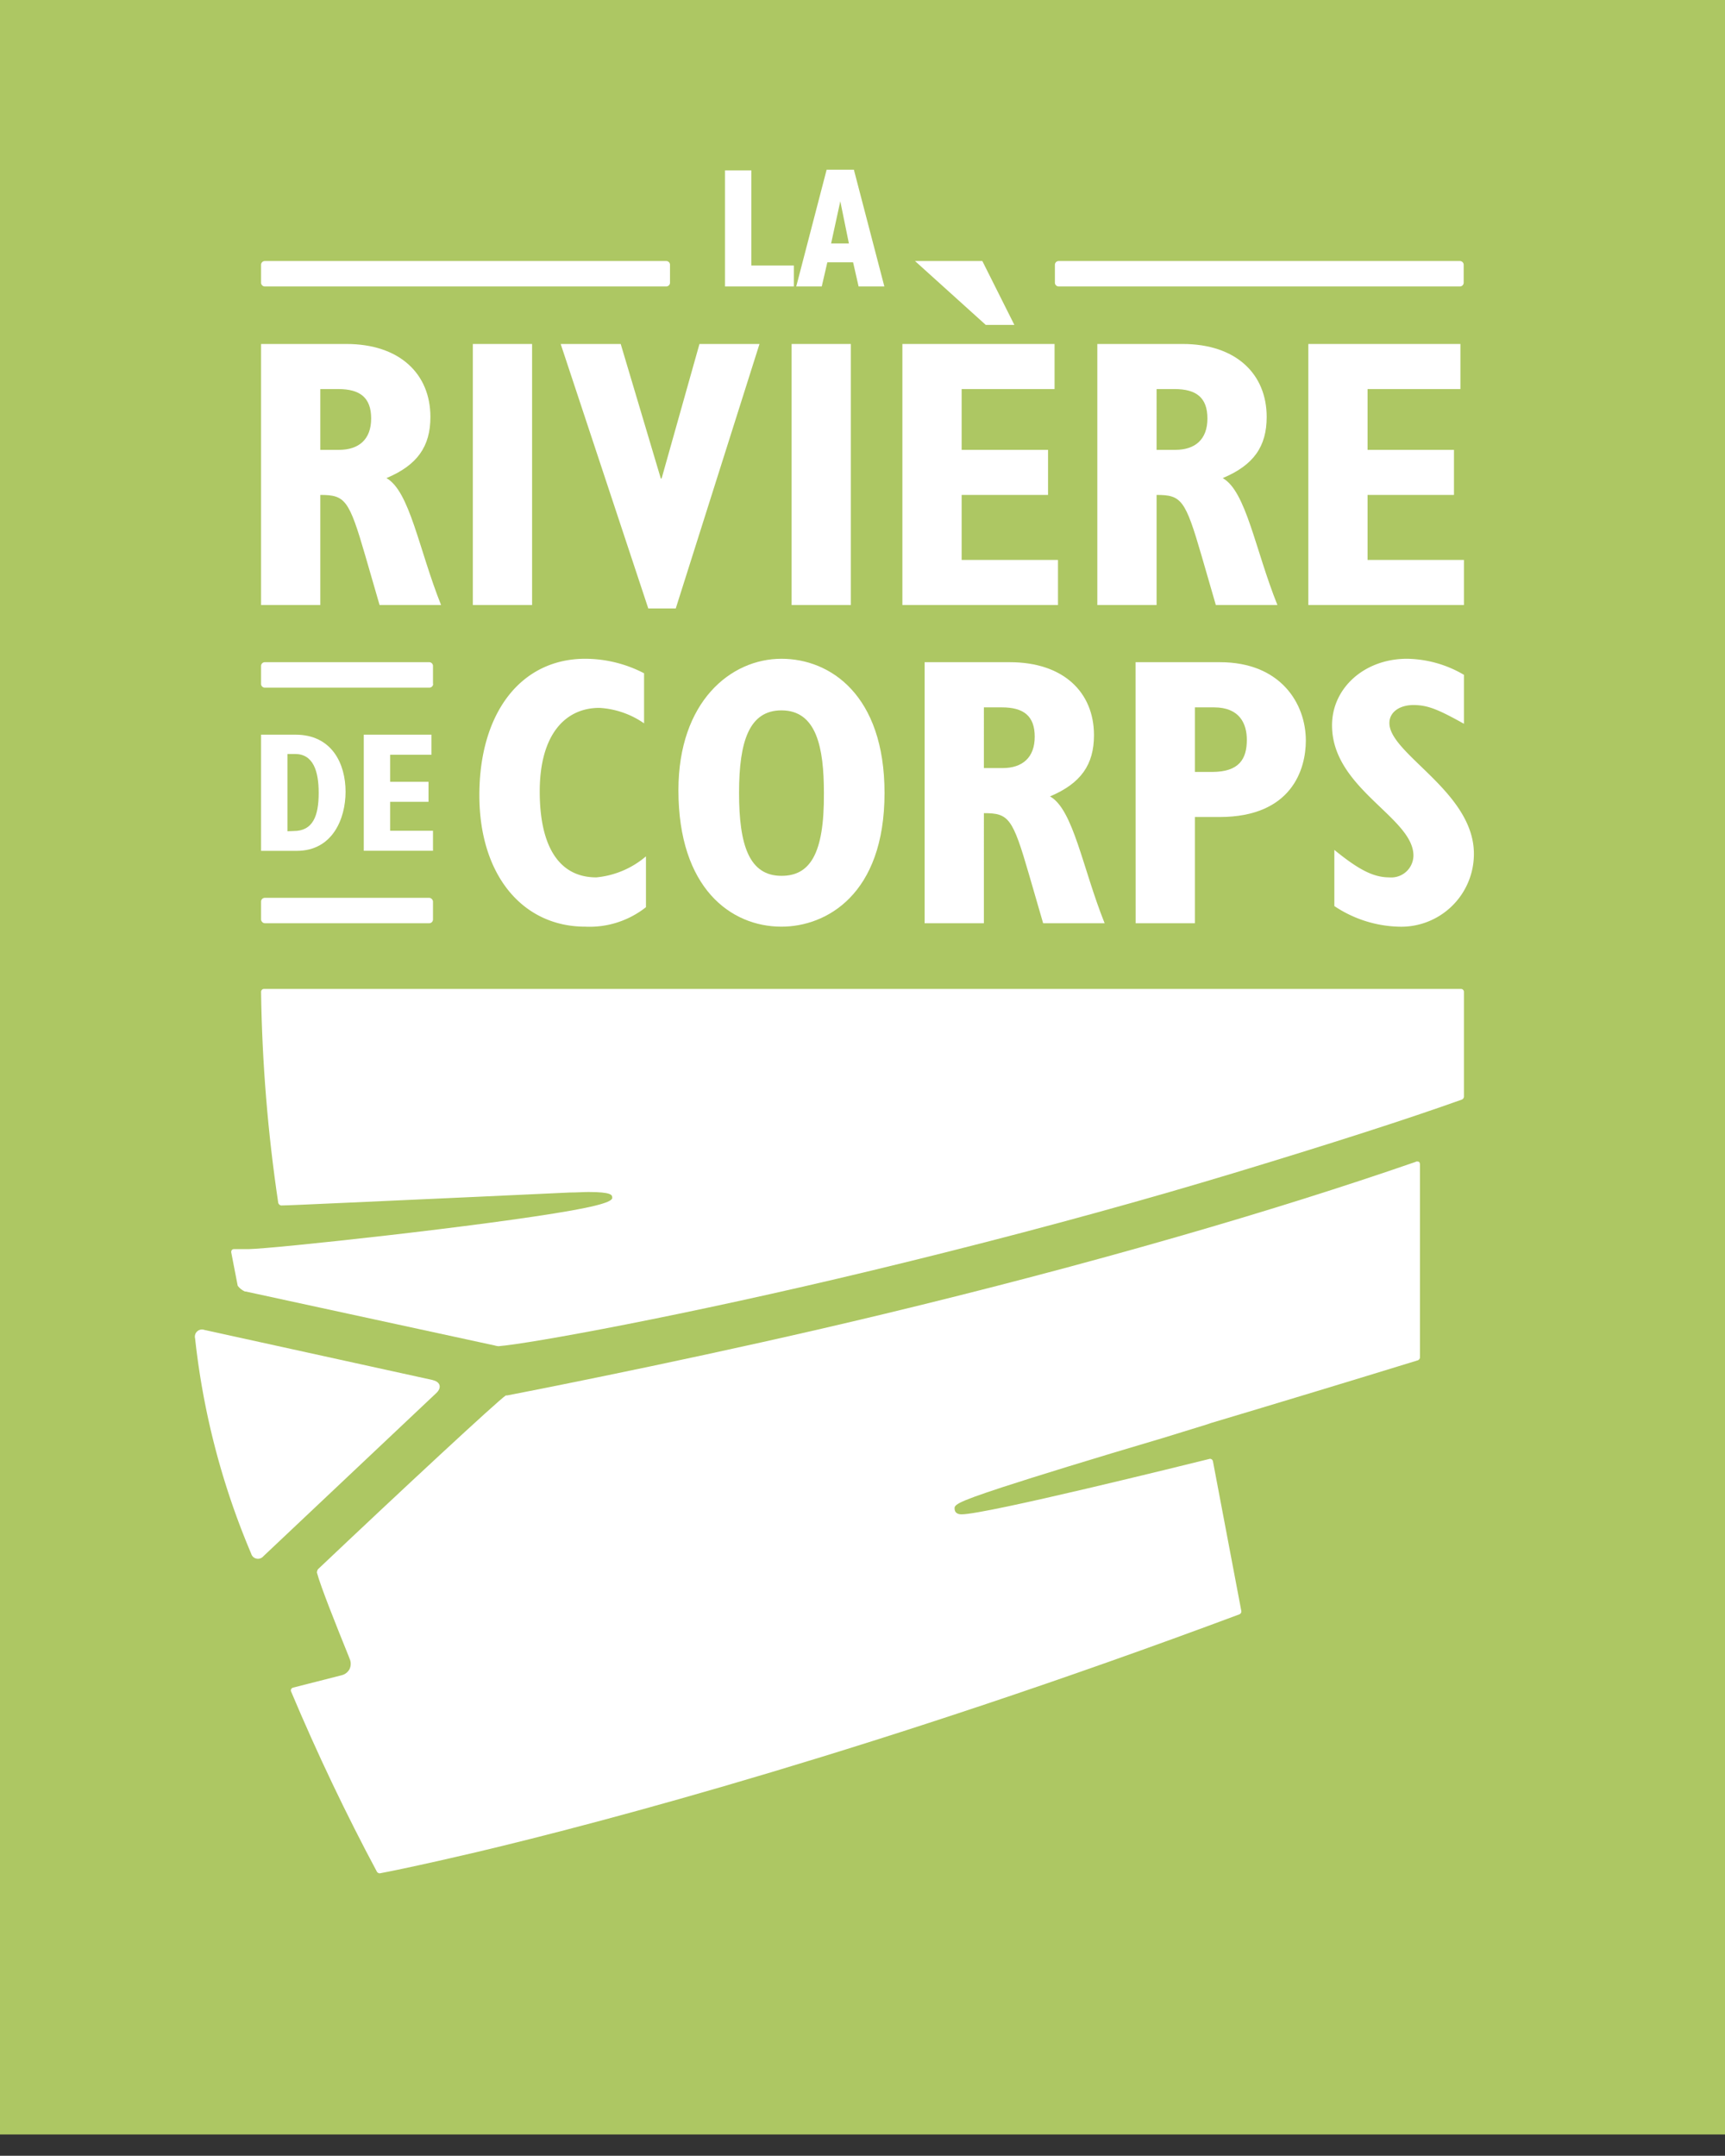 <svg id="Calque_1" data-name="Calque 1" xmlns="http://www.w3.org/2000/svg" xmlns:xlink="http://www.w3.org/1999/xlink" viewBox="0 0 200.87 251.06"><rect x="0" y="0" width="200.87" height="251.06" fill="#333333" stroke="none"/><defs><style>.cls-1{fill:none;}.cls-2{fill:#adc763;}.cls-3{clip-path:url(#clip-path);}.cls-4{fill:#fff;}.cls-5{clip-path:url(#clip-path-2);}.cls-6{clip-path:url(#clip-path-3);}</style><clipPath id="clip-path" transform="translate(0 0)"><rect class="cls-1" width="200.87" height="248.58"/></clipPath><clipPath id="clip-path-2" transform="translate(0 0)"><path class="cls-1" d="M30.74,115.17a.34.34,0,0,0-.34.34,183.71,183.71,0,0,0,2,24.58.42.42,0,0,0,.34.3c1,0,12.46-.55,22.59-1l11-.51c.87,0,1.6-.06,2.19-.06,2.7,0,2.74.36,2.77.6s.08.7-4.76,1.56c-10.09,1.8-34.61,4.43-37.51,4.49l-1.76,0a.35.35,0,0,0-.27.11.4.4,0,0,0-.06.29c.24,1.24.52,2.67.75,3.87a2.11,2.11,0,0,0,.84.67l.09,0,28.93,6.27a2.79,2.79,0,0,0,.5.1c3.55-.28,21.62-3.55,43.49-8.82,12-2.89,23.58-5.94,34.37-9.05,2.59-.75,5.16-1.51,7.65-2.26,11.34-3.43,20.33-6.32,26.7-8.6a.4.4,0,0,0,.22-.32V115.51a.34.34,0,0,0-.34-.34Z"/></clipPath><clipPath id="clip-path-3" transform="translate(0 0)"><path class="cls-1" d="M164.88,135.3c-8.46,2.93-17.81,5.87-27.79,8.74-10.77,3.1-22.27,6.13-34.2,9-19.06,4.59-38.36,8.41-43.82,9.47l-.17,0c-1,.68-12,10.89-21.86,20.23a.47.47,0,0,0-.08.14.92.92,0,0,0-.06.25c.43,1.64,2.31,6.31,3.69,9.73l.12.31a1.44,1.44,0,0,1,0,1.2,1.41,1.41,0,0,1-.93.73l-5.65,1.44a.35.35,0,0,0-.23.18.3.3,0,0,0,0,.28c3.05,7.25,6.42,14.31,10,21a.41.41,0,0,0,.32.17c1.11-.21,3.42-.68,6.88-1.46l4.35-1c15.14-3.59,46.81-12,88.89-27.71a.36.36,0,0,0,.21-.37l-3.31-17.46a.35.35,0,0,0-.34-.28c-2.68.66-26.06,6.47-28.93,6.47-.63,0-.77-.34-.8-.54-.08-.54-.11-.76,5.59-2.63,4-1.3,10.24-3.23,18.69-5.73l5.09-1.57h0l.46-.16c7.93-2.37,16.05-4.83,24.11-7.31a.38.38,0,0,0,.24-.32V135.62c0-.16-.05-.35-.26-.35l-.19,0"/></clipPath></defs><title>Logo-RdC-05</title><rect class="cls-2" width="200.87" height="248.58"/><g class="cls-3"><rect class="cls-4" x="30.4" y="104.56" width="20.02" height="2.96" rx="0.44" ry="0.44"/><path class="cls-4" d="M50.42,79.65V77.56a.44.44,0,0,0-.44-.44H30.84a.44.44,0,0,0-.44.44v2.09a.43.43,0,0,0,.44.43H50a.44.44,0,0,0,.44-.43" transform="translate(0 0)"/><polygon class="cls-4" points="92.44 30.92 87.49 30.92 87.49 19.84 84.42 19.84 84.42 33.36 92.44 33.36 92.44 30.92"/><path class="cls-4" d="M95.69,33.36l.65-2.81h3l.64,2.81h3l-3.55-13.6H96.26l-3.54,13.6Zm2.16-9.92h0l1,4.91H96.78Z" transform="translate(0 0)"/><rect class="cls-4" x="96.26" y="19.75" width="3.19"/><path class="cls-4" d="M37.3,57.64c2.89,0,3.34.54,5.25,7.12l1.65,5.7h7.16C48.78,64,47.71,57.2,45,55.68c3.6-1.51,5.12-3.69,5.12-7.12,0-5-3.56-8.5-9.79-8.5H30.4v30.4h6.9Zm0-12.33h2.09c2.54,0,3.83,1,3.83,3.43s-1.43,3.65-3.74,3.65H37.3Z" transform="translate(0 0)"/><rect class="cls-4" x="55.06" y="40.06" width="6.9" height="30.4"/><polygon class="cls-4" points="76.95 55.73 72.28 40.06 65.29 40.06 75.49 70.86 78.69 70.86 88.44 40.06 81.45 40.06 77.04 55.73 76.95 55.73"/><rect class="cls-4" x="92.18" y="40.06" width="6.9" height="30.4"/><polygon class="cls-4" points="123.2 65.21 111.98 65.21 111.98 57.64 122.04 57.64 122.04 52.39 111.98 52.39 111.98 45.31 122.8 45.31 122.8 40.06 105.08 40.06 105.08 70.46 123.2 70.46 123.2 65.21"/><polygon class="cls-4" points="118.12 37.84 114.39 30.4 106.55 30.4 114.79 37.84 118.12 37.84"/><path class="cls-4" d="M147.5,48.56c0-5-3.56-8.5-9.79-8.5h-9.93v30.4h6.9V57.64c2.89,0,3.34.54,5.25,7.12l1.65,5.7h7.17c-2.59-6.45-3.65-13.26-6.37-14.78,3.61-1.51,5.12-3.69,5.12-7.12m-10.64,3.83h-2.18V45.31h2.09c2.54,0,3.83,1,3.83,3.43s-1.42,3.65-3.74,3.65" transform="translate(0 0)"/><polygon class="cls-4" points="159.25 57.64 169.31 57.64 169.31 52.39 159.25 52.39 159.25 45.31 170.06 45.31 170.06 40.06 152.35 40.06 152.35 70.46 170.47 70.46 170.47 65.21 159.25 65.21 159.25 57.64"/><path class="cls-4" d="M40.24,92.21c0-3.28-1.6-6.65-5.84-6.65h-4V99.09h4.16c4.18,0,5.68-3.77,5.68-6.88m-6.77,4.6v-9h.89c2.12,0,2.75,2,2.75,4.53,0,2.72-.69,4.44-2.91,4.44Z" transform="translate(0 0)"/><polygon class="cls-4" points="50.42 96.75 45.43 96.75 45.43 93.38 49.9 93.38 49.9 91.05 45.43 91.05 45.43 87.9 50.24 87.9 50.24 85.56 42.36 85.56 42.36 99.08 50.42 99.08 50.42 96.75"/><path class="cls-4" d="M68.15,107.92a10.58,10.58,0,0,0,7.07-2.27V99.73a10.4,10.4,0,0,1-5.78,2.45c-4.28,0-6.59-3.51-6.59-10,0-6.67,3-9.74,6.94-9.74A10.13,10.13,0,0,1,75,84.24V78.41a14.92,14.92,0,0,0-6.85-1.69c-7.48,0-12.33,6.28-12.33,15.89,0,9.35,5.07,15.31,12.33,15.31" transform="translate(0 0)"/><path class="cls-4" d="M91,76.72c-5.92,0-12,5-12,15.31,0,11.4,6.1,15.89,12,15.89,5.17,0,12-3.69,12-15.57,0-11.4-6.32-15.63-12-15.63M91,102c-3.78,0-4.94-3.61-4.94-9.66s1.2-9.61,4.94-9.61c4.1,0,4.94,4.36,4.94,9.61C96,99.6,94.23,102,91,102" transform="translate(0 0)"/><path class="cls-4" d="M127.39,85.62c0-5-3.56-8.5-9.8-8.5h-9.92v30.4h6.9V94.7c2.89,0,3.34.54,5.25,7.13l1.65,5.69h7.16c-2.58-6.45-3.65-13.26-6.36-14.77,3.6-1.52,5.12-3.7,5.12-7.13m-10.64,3.83h-2.18V82.38h2.09c2.54,0,3.83,1,3.83,3.42s-1.43,3.65-3.74,3.65" transform="translate(0 0)"/><path class="cls-4" d="M132.24,107.52h6.9V95.15H142c8.46,0,10.06-5.61,10.06-8.9,0-4.32-2.94-9.13-10-9.13h-9.83Zm6.9-25.14h2.22c3,0,3.83,1.91,3.83,3.78,0,2.23-.89,3.74-4.05,3.74h-2Z" transform="translate(0 0)"/><path class="cls-4" d="M161.79,84.2c0-1.25,1.16-2.09,2.8-2.09s2.85.49,5.88,2.18v-5.7a13.44,13.44,0,0,0-6.63-1.87c-4.94,0-8.73,3.39-8.73,7.75,0,7.39,9.48,10.72,9.48,15.17a2.58,2.58,0,0,1-2.8,2.54c-1.82,0-3.52-.84-6.41-3.2v6.54a14.12,14.12,0,0,0,7.43,2.4,8.47,8.47,0,0,0,8.82-8.49h0c0-7.21-9.84-11.61-9.84-15.22" transform="translate(0 0)"/><path class="cls-4" d="M123.28,33.36H170a.44.44,0,0,0,.44-.44V30.84a.44.44,0,0,0-.44-.44H123.28a.44.44,0,0,0-.44.44v2.08a.44.44,0,0,0,.44.44" transform="translate(0 0)"/><path class="cls-4" d="M30.84,33.36H77.58a.44.44,0,0,0,.44-.44V30.84a.44.44,0,0,0-.44-.44H30.84a.44.44,0,0,0-.44.44v2.08a.44.44,0,0,0,.44.44" transform="translate(0 0)"/><path class="cls-4" d="M50.39,160.72l-26.6-5.84a.83.83,0,0,0-1.07,1,88.44,88.44,0,0,0,6.53,25.06.82.82,0,0,0,1.42.3l20.13-19c.67-.63.48-1.31-.41-1.51" transform="translate(0 0)"/></g><g class="cls-5"><rect class="cls-4" x="23.96" y="97.3" width="149.45" height="77.39" transform="matrix(0.97, -0.26, 0.26, 0.97, -31.84, 30.17)"/></g><g class="cls-6"><rect class="cls-4" x="25.32" y="119.66" width="148.5" height="114.13" transform="translate(-42.35 31.79) rotate(-15)"/></g></svg>